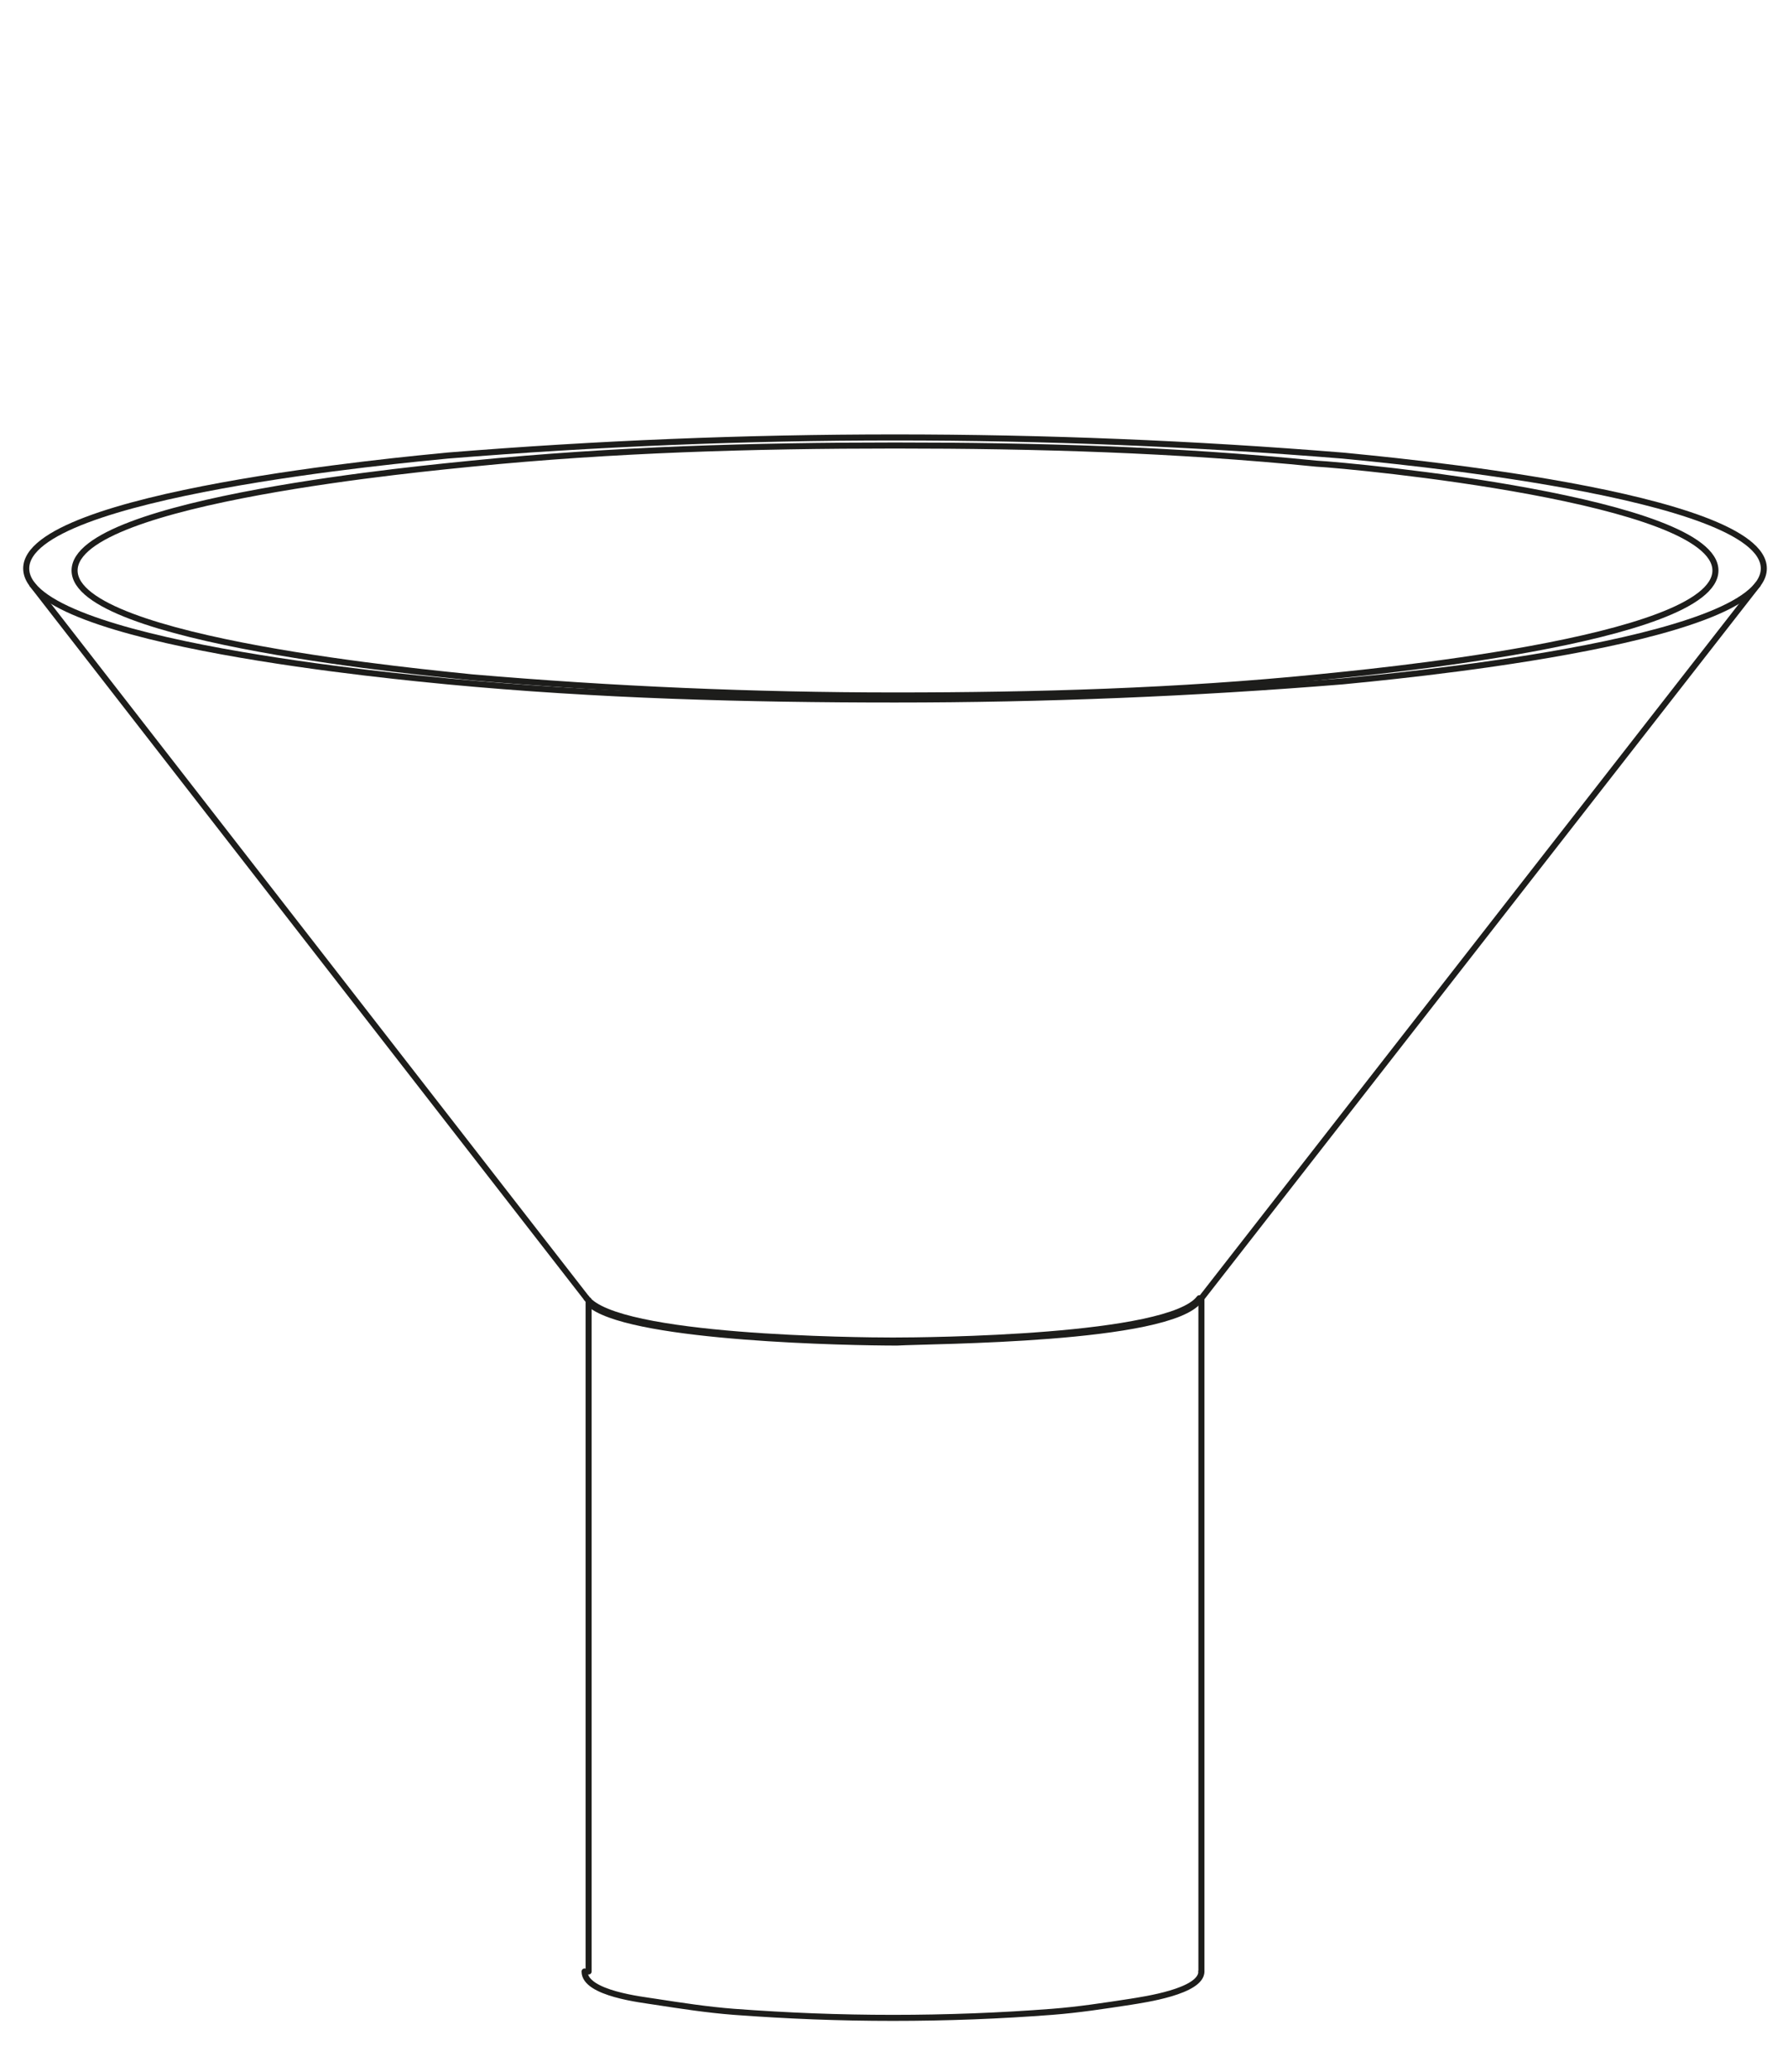 <?xml version="1.0" encoding="utf-8"?>
<!-- Generator: $$$/GeneralStr/196=Adobe Illustrator 27.6.0, SVG Export Plug-In . SVG Version: 6.00 Build 0)  -->
<svg version="1.1" id="Livello_1" xmlns="http://www.w3.org/2000/svg" xmlns:xlink="http://www.w3.org/1999/xlink" x="0px" y="0px"
	 viewBox="0 0 88.7 102.8" style="enable-background:new 0 0 88.7 102.8;" xml:space="preserve">
<style type="text/css">
	.st0{fill:none;stroke:#1D1D1B;stroke-width:0.3;stroke-linecap:round;stroke-linejoin:round;}
</style>
<g>
	<path class="st0" d="M29.1,64.4c1.5,2,13.5,2.1,15.2,2.1s13.7-0.1,15.2-2.1"/>
	<path class="st0" d="M44.4,22.1c-7,0-14,0.2-21,0.9c-1.9,0.2-19.7,1.8-19.7,5.3s17.9,5.1,19.7,5.3c7,0.6,14,0.9,21,0.9
		c7,0,14-0.2,21-0.9c1.9-0.2,19.7-1.8,19.7-5.3S67.2,23.1,65.3,23C58.3,22.3,51.4,22.1,44.4,22.1L44.4,22.1z"/>
	<path class="st0" d="M44.4,21.7c-7.4,0-14.8,0.3-22.2,0.9c-2,0.2-20.9,1.9-20.9,5.6s18.9,5.4,20.9,5.6c7.4,0.7,14.8,0.9,22.2,0.9
		c7.4,0,14.8-0.3,22.2-0.9c2-0.2,20.9-1.9,20.9-5.6s-18.9-5.4-20.9-5.6C59.2,22,51.8,21.7,44.4,21.7z"/>
	<path class="st0" d="M59.6,97.8c0,1-2.9,1.4-3.5,1.5c-1.3,0.2-2.6,0.4-3.9,0.5c-2.6,0.2-5.2,0.3-7.9,0.3s-5.2-0.1-7.9-0.3
		c-1.3-0.1-2.6-0.3-3.9-0.5c-0.6-0.1-3.5-0.4-3.5-1.5"/>
	<line class="st0" x1="29.2" y1="97.8" x2="29.2" y2="64.5"/>
	<path class="st0" d="M59.5,64.5c-1.5,2-13.3,2-15,2.1c-2.4,0-12.8-0.2-15.1-1.8"/>
	<line class="st0" x1="1.6" y1="29" x2="29.1" y2="64.4"/>
	<line class="st0" x1="59.6" y1="64.4" x2="87.2" y2="29"/>
	<line class="st0" x1="59.6" y1="97.8" x2="59.6" y2="64.4"/>
</g>
</svg>
